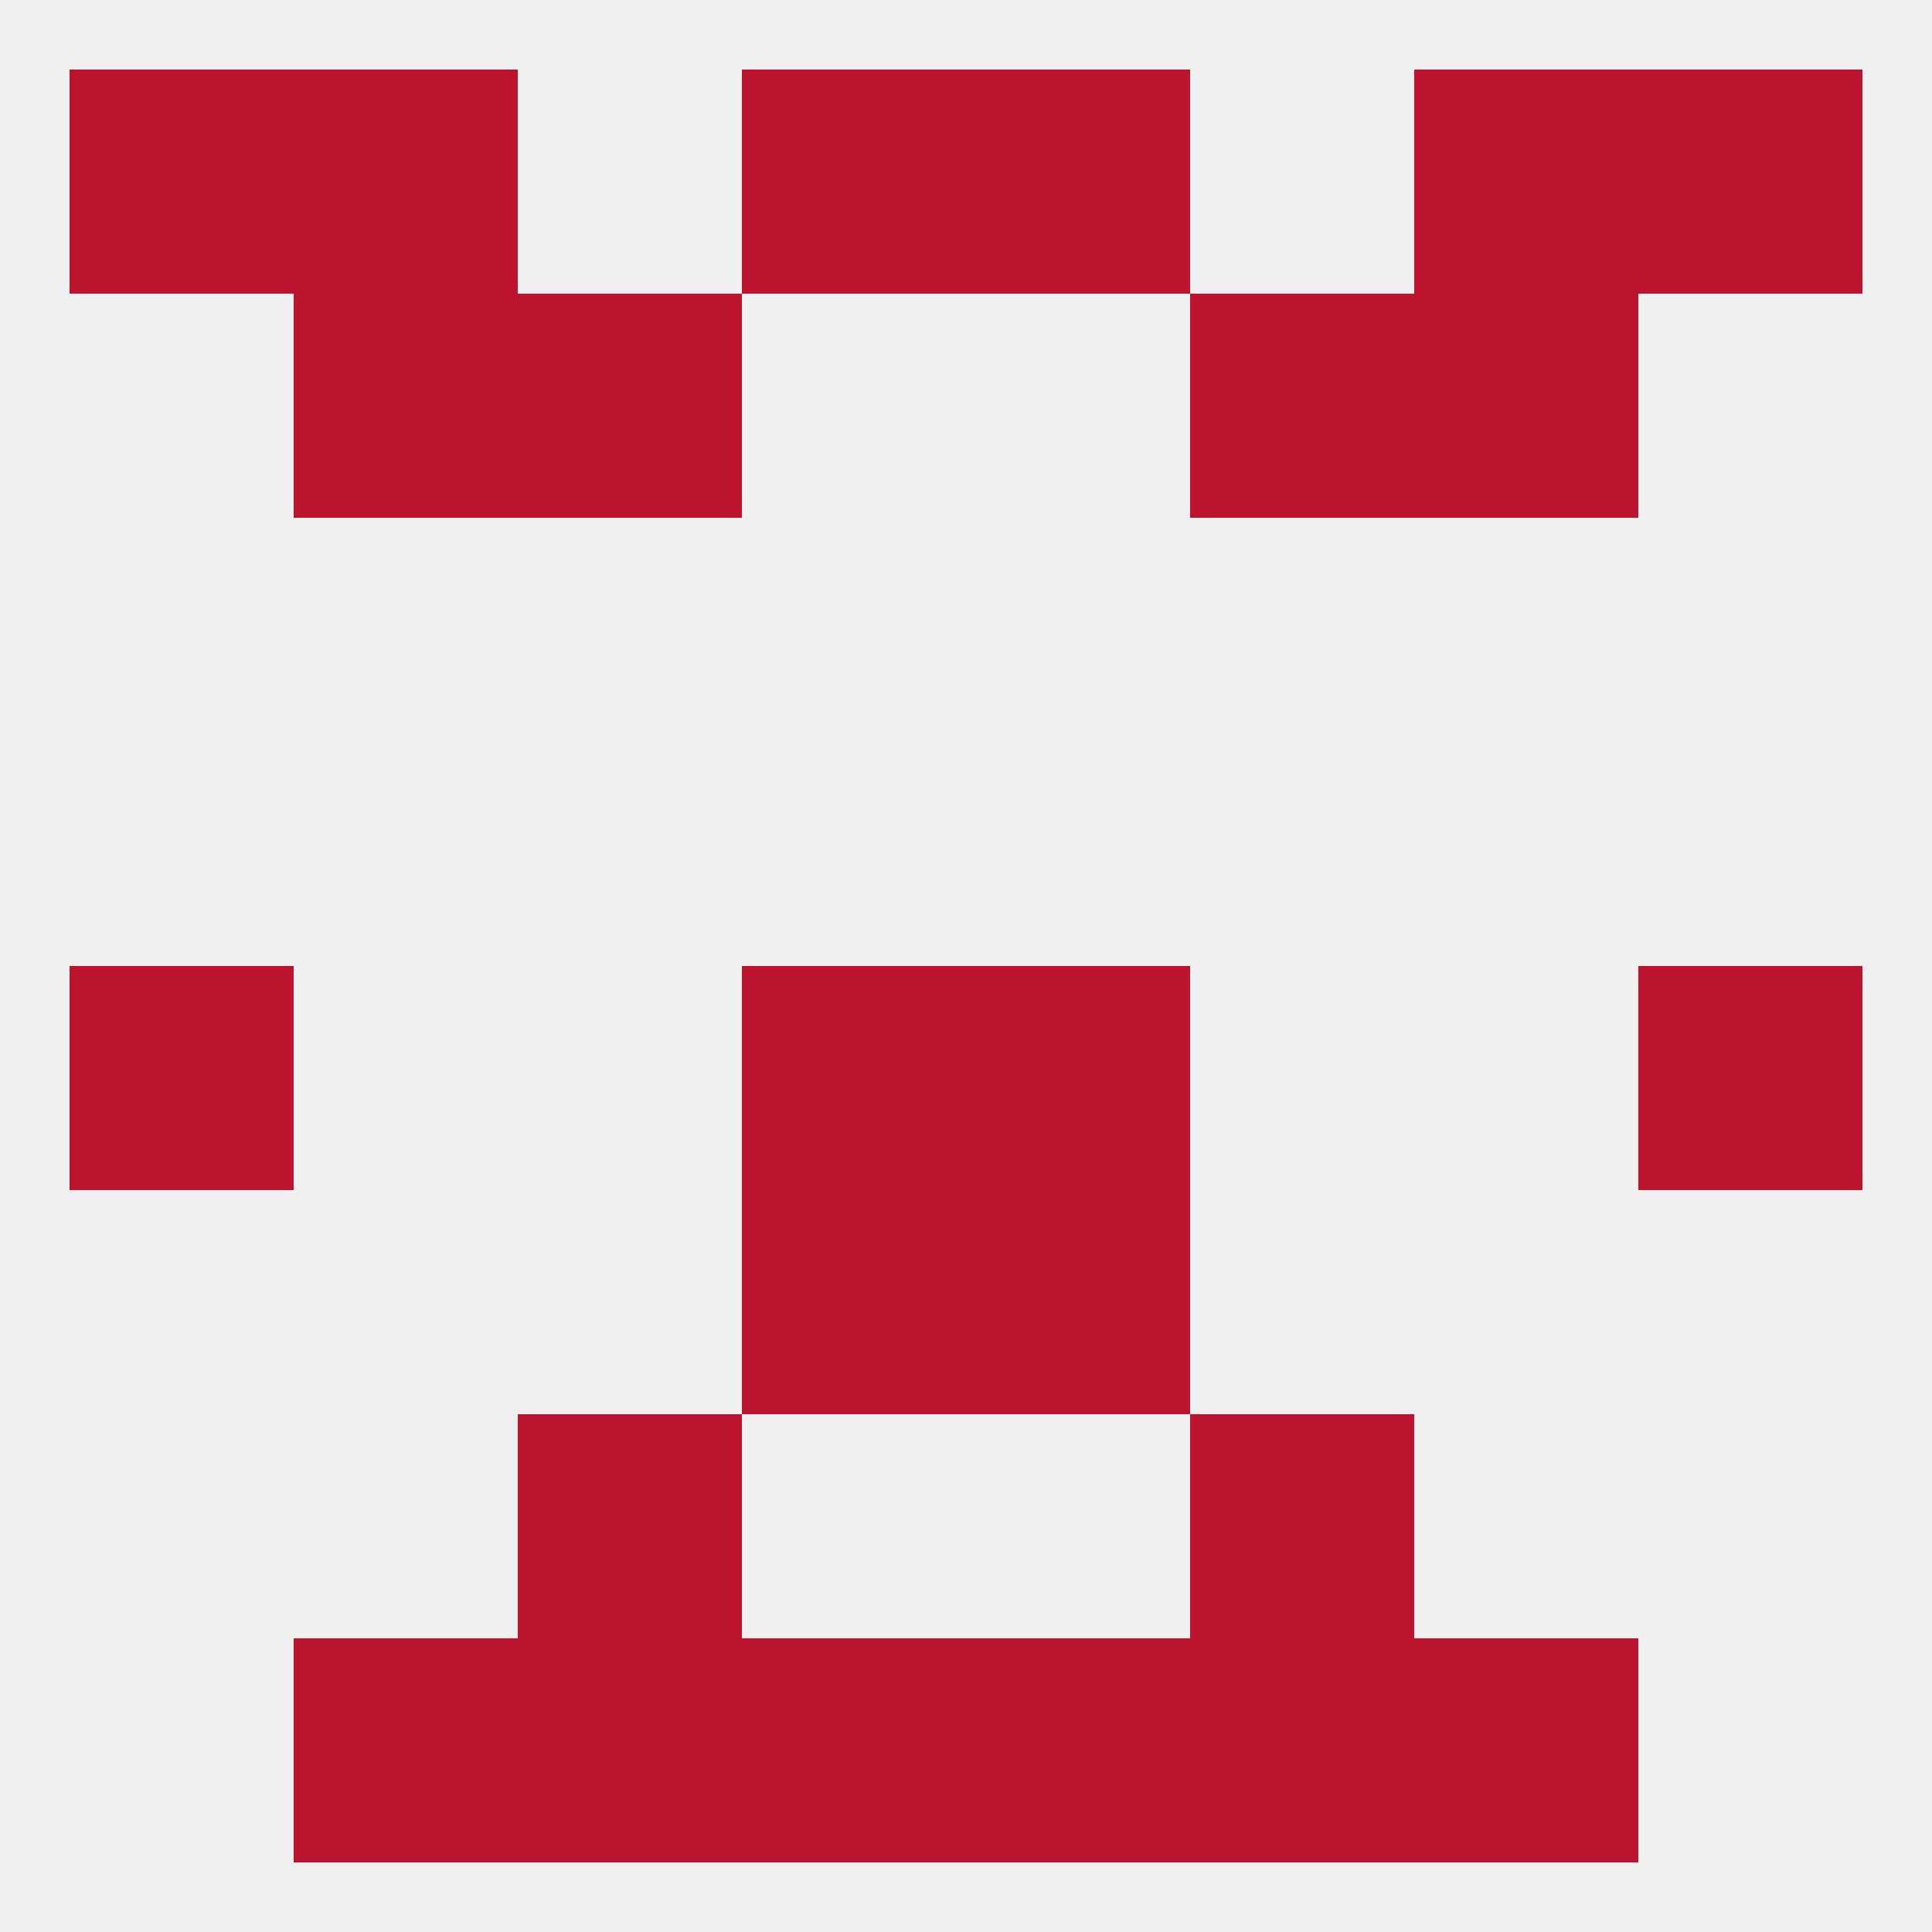 
<!--   <?xml version="1.0"?> -->
<svg version="1.1" baseprofile="full" xmlns="http://www.w3.org/2000/svg" xmlns:xlink="http://www.w3.org/1999/xlink" xmlns:ev="http://www.w3.org/2001/xml-events" width="250" height="250" viewBox="0 0 250 250" >
	<rect width="100%" height="100%" fill="rgba(240,240,240,255)"/>

	<rect x="125" y="9" width="29" height="29" fill="rgba(188,20,46,255)"/>
	<rect x="9" y="9" width="29" height="29" fill="rgba(188,20,46,255)"/>
	<rect x="212" y="9" width="29" height="29" fill="rgba(188,20,46,255)"/>
	<rect x="38" y="9" width="29" height="29" fill="rgba(188,20,46,255)"/>
	<rect x="183" y="9" width="29" height="29" fill="rgba(188,20,46,255)"/>
	<rect x="96" y="9" width="29" height="29" fill="rgba(188,20,46,255)"/>
	<rect x="38" y="38" width="29" height="29" fill="rgba(188,20,46,255)"/>
	<rect x="183" y="38" width="29" height="29" fill="rgba(188,20,46,255)"/>
	<rect x="67" y="38" width="29" height="29" fill="rgba(188,20,46,255)"/>
	<rect x="154" y="38" width="29" height="29" fill="rgba(188,20,46,255)"/>
	<rect x="96" y="125" width="29" height="29" fill="rgba(188,20,46,255)"/>
	<rect x="125" y="125" width="29" height="29" fill="rgba(188,20,46,255)"/>
	<rect x="9" y="125" width="29" height="29" fill="rgba(188,20,46,255)"/>
	<rect x="212" y="125" width="29" height="29" fill="rgba(188,20,46,255)"/>
	<rect x="125" y="154" width="29" height="29" fill="rgba(188,20,46,255)"/>
	<rect x="96" y="154" width="29" height="29" fill="rgba(188,20,46,255)"/>
	<rect x="67" y="183" width="29" height="29" fill="rgba(188,20,46,255)"/>
	<rect x="154" y="183" width="29" height="29" fill="rgba(188,20,46,255)"/>
	<rect x="154" y="212" width="29" height="29" fill="rgba(188,20,46,255)"/>
	<rect x="96" y="212" width="29" height="29" fill="rgba(188,20,46,255)"/>
	<rect x="125" y="212" width="29" height="29" fill="rgba(188,20,46,255)"/>
	<rect x="38" y="212" width="29" height="29" fill="rgba(188,20,46,255)"/>
	<rect x="183" y="212" width="29" height="29" fill="rgba(188,20,46,255)"/>
	<rect x="67" y="212" width="29" height="29" fill="rgba(188,20,46,255)"/>
</svg>